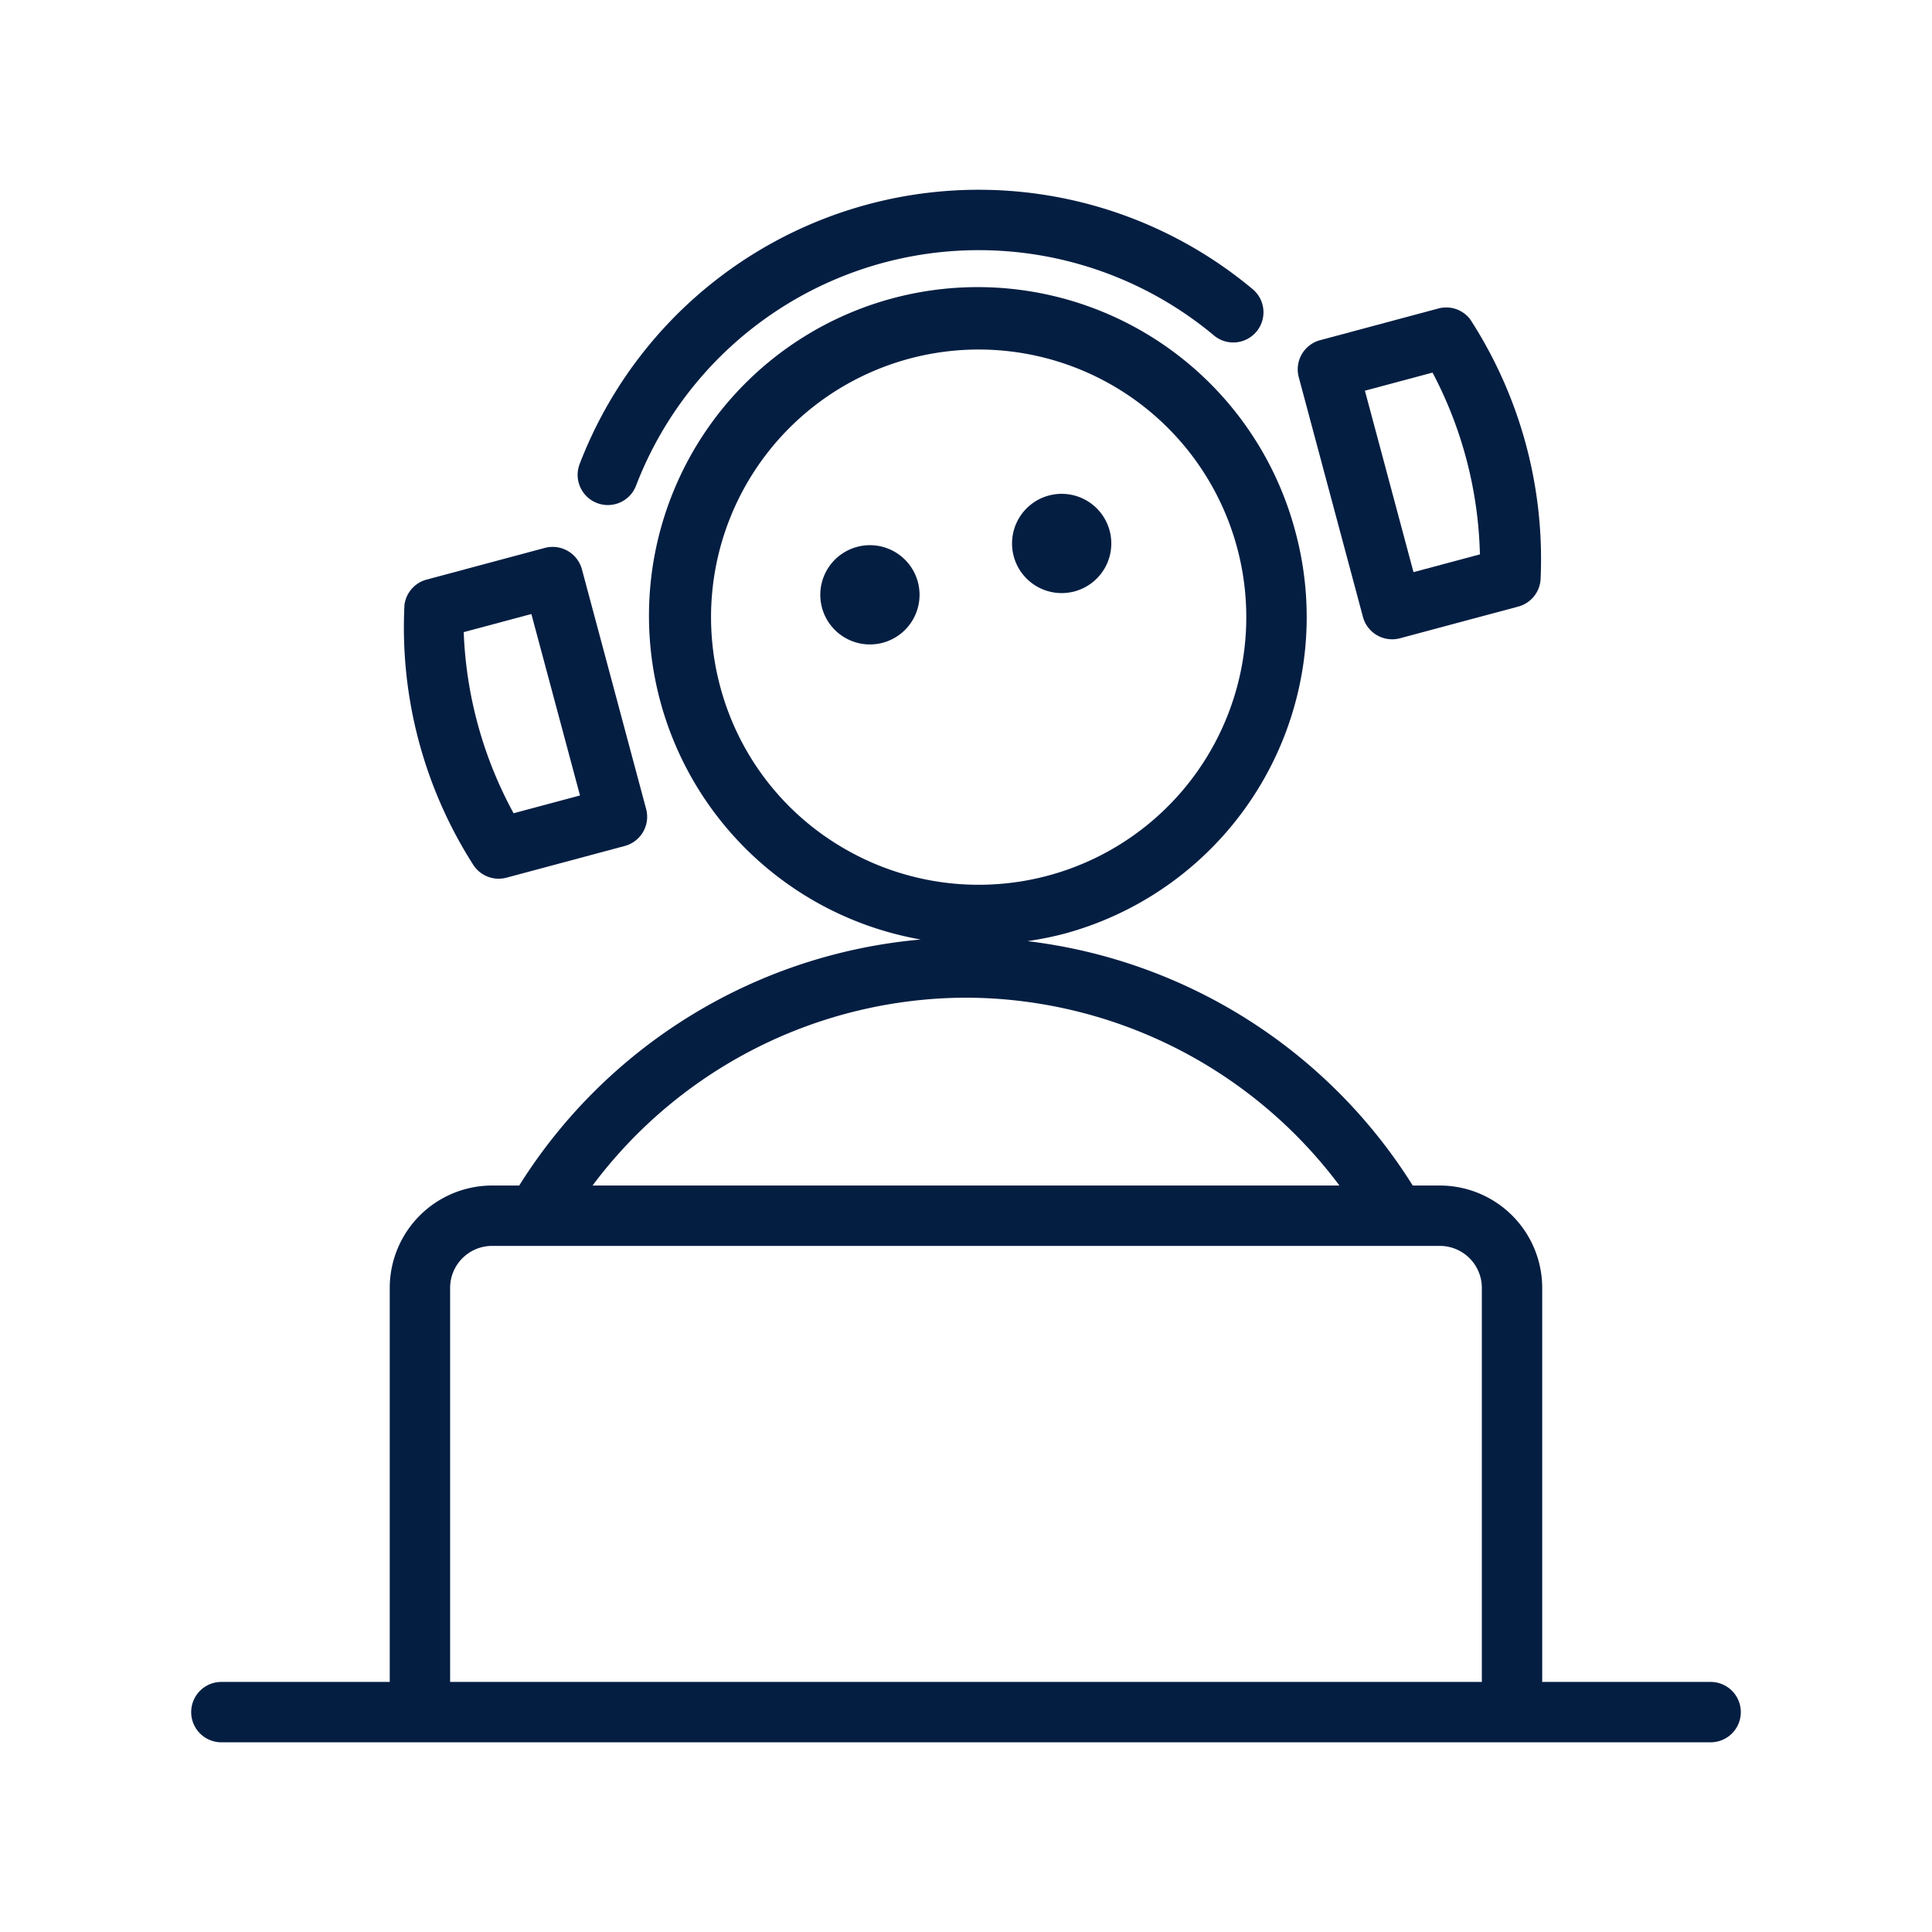 <svg id="outline" xmlns="http://www.w3.org/2000/svg" viewBox="0 0 48 47.999"><defs><style>.cls-1{fill:#041e42;}</style></defs><path class="cls-1" d="M42.5,41.787H38.316v-9.79a2.546,2.546,0,0,0-2.543-2.543h-.674a13.14,13.14,0,0,0-9.573-6.072,8.292,8.292,0,0,0,.897-.179,8.15,8.15,0,0,0,5.764-9.981V13.222a8.166,8.166,0,1,0-9.311,10.12,13.135,13.135,0,0,0-9.976,6.112h-.674a2.546,2.546,0,0,0-2.543,2.543v9.79H5.5a.75.75,0,0,0,0,1.5h37a.75.75,0,0,0,0-1.5ZM17.892,17.053a6.649,6.649,0,1,1,3.098,4.038A6.604,6.604,0,0,1,17.892,17.053ZM24,24.787a11.622,11.622,0,0,1,9.278,4.667H14.722A11.621,11.621,0,0,1,24,24.787Zm-12.817,7.21a1.044,1.044,0,0,1,1.043-1.043H35.773a1.044,1.044,0,0,1,1.043,1.043v9.79H11.183Z"/><path class="cls-1" d="M14.833,12.498a.75.75,0,0,0,.969-.431,9.119,9.119,0,0,1,14.341-3.747.75.75,0,1,0,.957-1.154,10.618,10.618,0,0,0-16.699,4.363A.75.75,0,0,0,14.833,12.498Z"/><path class="cls-1" d="M33.862,15.327a.75.75,0,0,0,.725.556.77.77,0,0,0,.194-.025l2.94-.788a.75.75,0,0,0,.556-.72,10.944,10.944,0,0,0-1.75-6.416.749.749,0,0,0-.79-.27l-2.94.788A.751.751,0,0,0,32.267,9.37Zm1.729-6.07a10.181,10.181,0,0,1,1.177,4.516l-1.65.442-1.207-4.508Z"/><path class="cls-1" d="M21.294,13.587a1.233,1.233,0,1,0,1.51.872A1.233,1.233,0,0,0,21.294,13.587Z"/><path class="cls-1" d="M26.697,14.693a1.233,1.233,0,1,0-1.511-.872A1.233,1.233,0,0,0,26.697,14.693Z"/><path class="cls-1" d="M12.388,21.831a.755.755,0,0,0,.194-.025l2.94-.788a.751.751,0,0,0,.531-.919l-1.596-5.957a.754.754,0,0,0-.918-.53l-2.94.788a.749.749,0,0,0-.55.628,10.948,10.948,0,0,0,1.692,6.432A.751.751,0,0,0,12.388,21.831Zm.814-6.576,1.208,4.508-1.65.442A10.178,10.178,0,0,1,11.521,15.705Z"/></svg>
